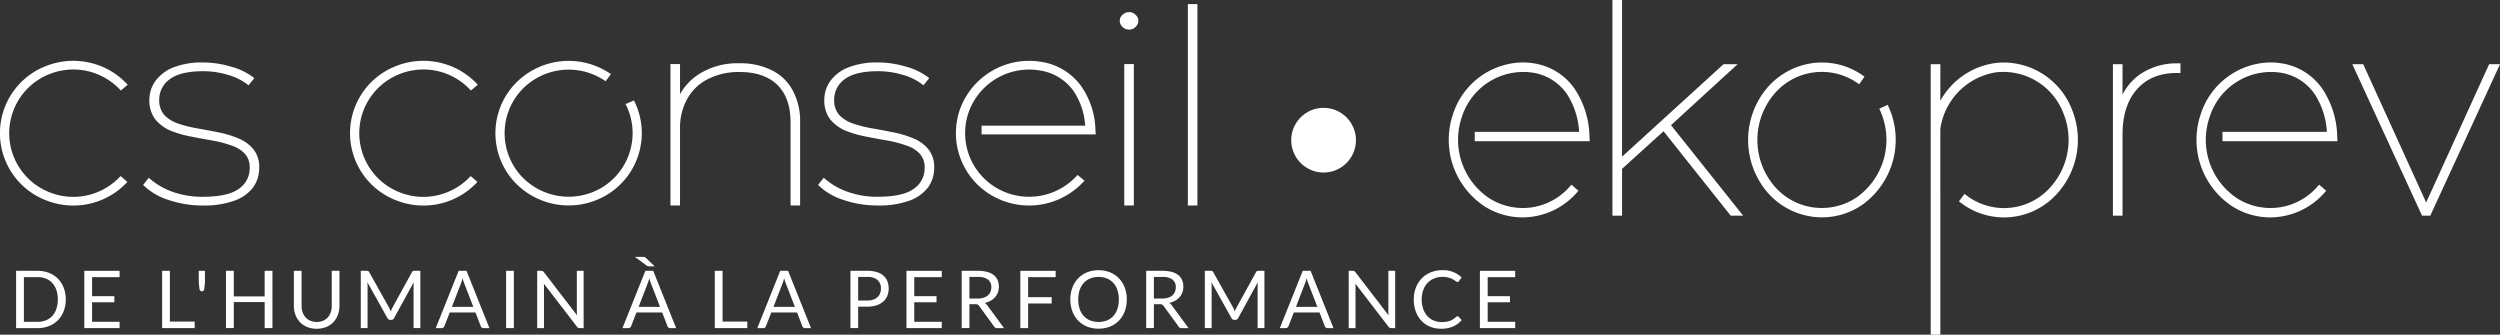 <?xml version="1.0" encoding="UTF-8"?>
<svg xmlns="http://www.w3.org/2000/svg" xmlns:xlink="http://www.w3.org/1999/xlink" width="604.37" height="80.901" viewBox="0 0 604.37 80.901">
  <rect x="0" y="0" width="604.37" height="80.901" fill="#333333" stroke="none"/>
  <defs>
    <clipPath id="clip-path">
      <rect id="Rectangle_63" data-name="Rectangle 63" width="604.37" height="80.901" fill="none"></rect>
    </clipPath>
  </defs>
  <g id="logo-csconseil-ekoprev" transform="translate(0 0)">
    <g id="Groupe_77" data-name="Groupe 77" transform="translate(0 0)" clip-path="url(#clip-path)">
      <path id="Tracé_365" data-name="Tracé 365" d="M14.218,44.2a7.76,7.76,0,0,1-.5,2.832,6.265,6.265,0,0,1-1.39,2.182,6.184,6.184,0,0,1-2.154,1.407,7.5,7.5,0,0,1-2.783.5H2.216V37.271H7.4a7.5,7.5,0,0,1,2.783.5,6.172,6.172,0,0,1,2.154,1.412,6.32,6.32,0,0,1,1.39,2.187,7.757,7.757,0,0,1,.5,2.83m-1.925,0a6.916,6.916,0,0,0-.346-2.28,4.837,4.837,0,0,0-.985-1.7,4.2,4.2,0,0,0-1.548-1.061A5.306,5.306,0,0,0,7.4,38.789H4.1V49.6H7.4a5.34,5.34,0,0,0,2.017-.367,4.213,4.213,0,0,0,1.548-1.058,4.782,4.782,0,0,0,.985-1.7,6.92,6.92,0,0,0,.346-2.282" transform="translate(1.677 28.201)" fill="#fff"></path>
      <path id="Tracé_366" data-name="Tracé 366" d="M20.132,37.271V38.8H13.483v4.6h5.382v1.469H13.483V49.59h6.649v1.527H11.6V37.271Z" transform="translate(8.777 28.201)" fill="#fff"></path>
      <path id="Tracé_367" data-name="Tracé 367" d="M24.187,49.541h5.99v1.574H22.314V37.271h1.873Z" transform="translate(16.884 28.201)" fill="#fff"></path>
      <path id="Tracé_368" data-name="Tracé 368" d="M28.849,37.271v2.8l-.155,1.5a.849.849,0,0,1-.165.478.515.515,0,0,1-.432.169.476.476,0,0,1-.39-.169,1.009,1.009,0,0,1-.2-.478l-.155-1.5v-2.8Z" transform="translate(20.696 28.201)" fill="#fff"></path>
      <path id="Tracé_369" data-name="Tracé 369" d="M42.329,51.116H40.446v-6.3H32.987v6.3H31.1V37.27h1.885v6.175h7.459V37.27h1.883Z" transform="translate(23.534 28.201)" fill="#fff"></path>
      <path id="Tracé_370" data-name="Tracé 370" d="M45.96,49.629a3.882,3.882,0,0,0,1.534-.29,3.212,3.212,0,0,0,1.145-.812,3.569,3.569,0,0,0,.718-1.247,5.044,5.044,0,0,0,.242-1.593V37.271h1.867v8.416a6.315,6.315,0,0,1-.381,2.222,5.248,5.248,0,0,1-1.094,1.772,5,5,0,0,1-1.732,1.173,6.432,6.432,0,0,1-4.6,0,5.059,5.059,0,0,1-1.739-1.173,5.148,5.148,0,0,1-1.1-1.772,6.355,6.355,0,0,1-.381-2.222V37.271h1.864v8.406a4.889,4.889,0,0,0,.248,1.593,3.517,3.517,0,0,0,.713,1.247,3.274,3.274,0,0,0,1.152.817,3.868,3.868,0,0,0,1.541.3" transform="translate(30.601 28.201)" fill="#fff"></path>
      <path id="Tracé_371" data-name="Tracé 371" d="M56.7,46.6c.065.172.13.343.195.516.065-.181.134-.351.2-.516s.149-.328.242-.5l4.687-8.513a.528.528,0,0,1,.262-.269,1.128,1.128,0,0,1,.383-.051h1.382V51.116H62.413V40.943c0-.135,0-.281.011-.436s.018-.313.026-.473L57.709,48.69a.746.746,0,0,1-.676.436h-.271a.745.745,0,0,1-.676-.436l-4.85-8.685c.019.169.033.334.044.492s.014.311.014.446V51.116H49.649V37.27h1.382a1.177,1.177,0,0,1,.388.051.556.556,0,0,1,.262.269l4.782,8.523a3.777,3.777,0,0,1,.237.487" transform="translate(37.568 28.201)" fill="#fff"></path>
      <path id="Tracé_372" data-name="Tracé 372" d="M72.945,51.117H71.493a.626.626,0,0,1-.406-.126.764.764,0,0,1-.228-.318l-1.3-3.343h-6.21l-1.3,3.343a.773.773,0,0,1-.23.309.63.63,0,0,1-.408.135H59.968L65.5,37.271h1.9Zm-9.071-5.14h5.166l-2.171-5.634a10.273,10.273,0,0,1-.418-1.3c-.069.263-.137.508-.206.729s-.135.416-.2.585Z" transform="translate(45.376 28.201)" fill="#fff"></path>
      <rect id="Rectangle_60" data-name="Rectangle 60" width="1.873" height="13.846" transform="translate(122.348 65.471)" fill="#fff"></rect>
      <path id="Tracé_373" data-name="Tracé 373" d="M75.266,37.334a.93.93,0,0,1,.274.256l8.019,10.435c-.018-.169-.032-.332-.039-.488s-.011-.311-.011-.458V37.271h1.644V51.117h-.947a.81.81,0,0,1-.371-.077.912.912,0,0,1-.3-.262L75.529,40.354c.014.162.025.318.032.473s.007.3.007.425v9.865H73.927V37.271h.964a.876.876,0,0,1,.374.063" transform="translate(55.938 28.201)" fill="#fff"></path>
      <path id="Tracé_374" data-name="Tracé 374" d="M98.64,52.569H97.192a.619.619,0,0,1-.406-.126.771.771,0,0,1-.232-.318L95.26,48.782H89.046l-1.293,3.343a.766.766,0,0,1-.234.309.62.62,0,0,1-.4.135H85.663L91.2,38.723h1.9ZM90.594,35.352a1.343,1.343,0,0,1,.464.061,1.138,1.138,0,0,1,.346.258l2.038,1.96H92.1a1.142,1.142,0,0,1-.318-.035.939.939,0,0,1-.281-.149l-2.848-2.1ZM89.568,47.429h5.17L92.563,41.8a10.326,10.326,0,0,1-.415-1.3c-.072.263-.141.508-.209.729s-.135.416-.2.585Z" transform="translate(64.818 26.749)" fill="#fff"></path>
      <path id="Tracé_375" data-name="Tracé 375" d="M100.245,49.541h5.987v1.574H98.369V37.271h1.876Z" transform="translate(74.432 28.201)" fill="#fff"></path>
      <path id="Tracé_376" data-name="Tracé 376" d="M117.2,51.117h-1.448a.619.619,0,0,1-.406-.126.771.771,0,0,1-.232-.318l-1.295-3.343H107.6l-1.293,3.343a.766.766,0,0,1-.234.309.62.62,0,0,1-.4.135H104.22l5.539-13.846h1.9Zm-9.071-5.14h5.17l-2.175-5.634a10.326,10.326,0,0,1-.415-1.3c-.072.263-.141.508-.209.729s-.135.416-.2.585Z" transform="translate(78.86 28.201)" fill="#fff"></path>
      <path id="Tracé_377" data-name="Tracé 377" d="M118.9,45.937v5.179h-1.864V37.27h4.088a7.638,7.638,0,0,1,2.284.306,4.376,4.376,0,0,1,1.609.864,3.5,3.5,0,0,1,.95,1.353,4.725,4.725,0,0,1,.313,1.767,4.484,4.484,0,0,1-.335,1.769,3.8,3.8,0,0,1-.993,1.381,4.584,4.584,0,0,1-1.616.9,7,7,0,0,1-2.212.323Zm0-1.488h2.224a4.28,4.28,0,0,0,1.412-.213,2.911,2.911,0,0,0,1.029-.594,2.448,2.448,0,0,0,.629-.913,3.144,3.144,0,0,0,.213-1.17,2.654,2.654,0,0,0-.817-2.066,3.549,3.549,0,0,0-2.466-.745H118.9Z" transform="translate(88.557 28.201)" fill="#fff"></path>
      <path id="Tracé_378" data-name="Tracé 378" d="M133.278,37.271V38.8h-6.649v4.6h5.382v1.469h-5.382V49.59h6.649v1.527h-8.532V37.271Z" transform="translate(94.391 28.201)" fill="#fff"></path>
      <path id="Tracé_379" data-name="Tracé 379" d="M134.214,45.338v5.778h-1.867V37.271h3.914a8.524,8.524,0,0,1,2.268.265,4.384,4.384,0,0,1,1.581.768,3.1,3.1,0,0,1,.924,1.214,4.068,4.068,0,0,1,.3,1.588,3.975,3.975,0,0,1-.234,1.372,3.637,3.637,0,0,1-.669,1.145,4.017,4.017,0,0,1-1.073.864,5.3,5.3,0,0,1-1.435.543,1.976,1.976,0,0,1,.618.588l4.039,5.5h-1.662a.819.819,0,0,1-.754-.4l-3.592-4.947a1.063,1.063,0,0,0-.36-.334,1.292,1.292,0,0,0-.58-.1Zm0-1.361h1.957a4.765,4.765,0,0,0,1.444-.2,2.865,2.865,0,0,0,1.043-.56,2.335,2.335,0,0,0,.636-.864,2.839,2.839,0,0,0,.213-1.112,2.216,2.216,0,0,0-.817-1.864,3.957,3.957,0,0,0-2.429-.629h-2.047Z" transform="translate(100.142 28.201)" fill="#fff"></path>
      <path id="Tracé_380" data-name="Tracé 380" d="M148.95,37.271V38.8H142.3v4.841h5.681v1.527H142.3v5.952h-1.883V37.271Z" transform="translate(106.252 28.201)" fill="#fff"></path>
      <path id="Tracé_381" data-name="Tracé 381" d="M160.947,44.264a8.032,8.032,0,0,1-.492,2.856,6.522,6.522,0,0,1-1.393,2.236,6.2,6.2,0,0,1-2.157,1.455,7.773,7.773,0,0,1-5.572,0,6.248,6.248,0,0,1-2.154-1.455,6.567,6.567,0,0,1-1.39-2.236,8.477,8.477,0,0,1,0-5.711,6.6,6.6,0,0,1,1.39-2.24,6.25,6.25,0,0,1,2.154-1.465,7.7,7.7,0,0,1,5.572,0,6.2,6.2,0,0,1,2.157,1.465,6.554,6.554,0,0,1,1.393,2.24,8.029,8.029,0,0,1,.492,2.855m-1.922,0a7.087,7.087,0,0,0-.346-2.289,4.862,4.862,0,0,0-.989-1.714,4.279,4.279,0,0,0-1.544-1.079,5.635,5.635,0,0,0-4.047,0,4.306,4.306,0,0,0-1.551,1.079,4.815,4.815,0,0,0-.993,1.714,7.732,7.732,0,0,0,0,4.574,4.806,4.806,0,0,0,.993,1.709,4.23,4.23,0,0,0,1.551,1.073,5.684,5.684,0,0,0,4.047,0,4.2,4.2,0,0,0,1.544-1.073,4.853,4.853,0,0,0,.989-1.709,7.042,7.042,0,0,0,.346-2.285" transform="translate(111.452 28.135)" fill="#fff"></path>
      <path id="Tracé_382" data-name="Tracé 382" d="M159.6,45.338v5.778h-1.864V37.271h3.912a8.552,8.552,0,0,1,2.271.265,4.366,4.366,0,0,1,1.577.768,3.062,3.062,0,0,1,.924,1.214,4.067,4.067,0,0,1,.3,1.588,3.974,3.974,0,0,1-.23,1.372,3.581,3.581,0,0,1-.673,1.145,4,4,0,0,1-1.07.864,5.342,5.342,0,0,1-1.439.543,1.985,1.985,0,0,1,.622.588l4.039,5.5H166.3a.815.815,0,0,1-.75-.4l-3.6-4.947a1.088,1.088,0,0,0-.357-.334,1.313,1.313,0,0,0-.58-.1Zm0-1.361h1.962a4.782,4.782,0,0,0,1.444-.2,2.893,2.893,0,0,0,1.043-.56,2.326,2.326,0,0,0,.632-.864,2.777,2.777,0,0,0,.213-1.112,2.207,2.207,0,0,0-.817-1.864,3.943,3.943,0,0,0-2.429-.629H159.6Z" transform="translate(119.353 28.201)" fill="#fff"></path>
      <path id="Tracé_383" data-name="Tracé 383" d="M172.859,46.6c.065.172.13.343.195.516.065-.181.134-.351.2-.516s.149-.328.242-.5l4.687-8.513a.528.528,0,0,1,.262-.269,1.128,1.128,0,0,1,.383-.051h1.382V51.116h-1.642V40.943c0-.135,0-.281.011-.436s.018-.313.026-.473l-4.741,8.655a.746.746,0,0,1-.676.436h-.271a.745.745,0,0,1-.676-.436l-4.85-8.685c.019.169.033.334.044.492s.014.311.014.446V51.116h-1.644V37.27h1.382a1.177,1.177,0,0,1,.388.051.556.556,0,0,1,.262.269l4.782,8.523a3.778,3.778,0,0,1,.237.487" transform="translate(125.461 28.201)" fill="#fff"></path>
      <path id="Tracé_384" data-name="Tracé 384" d="M189.1,51.117h-1.447a.619.619,0,0,1-.406-.126.771.771,0,0,1-.232-.318l-1.295-3.343h-6.213l-1.293,3.343a.767.767,0,0,1-.234.309.62.62,0,0,1-.4.135h-1.453l5.539-13.846h1.9Zm-9.071-5.14h5.17l-2.175-5.634a10.331,10.331,0,0,1-.415-1.3c-.072.263-.14.508-.209.729s-.135.416-.2.585Z" transform="translate(133.268 28.201)" fill="#fff"></path>
      <path id="Tracé_385" data-name="Tracé 385" d="M186.947,37.334a.93.93,0,0,1,.274.256l8.019,10.435c-.018-.169-.032-.332-.039-.488s-.011-.311-.011-.458V37.271h1.644V51.117h-.947a.81.81,0,0,1-.371-.077.912.912,0,0,1-.3-.262L187.21,40.354c.014.162.025.318.032.473s.007.3.007.425v9.865h-1.641V37.271h.964a.875.875,0,0,1,.374.063" transform="translate(140.443 28.201)" fill="#fff"></path>
      <path id="Tracé_386" data-name="Tracé 386" d="M205.133,48.323a.389.389,0,0,1,.281.125l.734.8a5.94,5.94,0,0,1-2.066,1.535,7.012,7.012,0,0,1-2.92.552,6.907,6.907,0,0,1-2.718-.516,5.966,5.966,0,0,1-2.075-1.449,6.582,6.582,0,0,1-1.335-2.238,8.339,8.339,0,0,1-.474-2.87,7.827,7.827,0,0,1,.508-2.867,6.618,6.618,0,0,1,1.425-2.243,6.392,6.392,0,0,1,2.2-1.453,7.483,7.483,0,0,1,2.827-.518,6.323,6.323,0,0,1,4.6,1.758l-.608.861a.632.632,0,0,1-.155.158.42.42,0,0,1-.255.063.5.5,0,0,1-.264-.09c-.093-.063-.206-.137-.332-.228s-.283-.188-.453-.29a3.9,3.9,0,0,0-.622-.29,5.177,5.177,0,0,0-.829-.227,5.761,5.761,0,0,0-1.093-.093,5.271,5.271,0,0,0-2.034.383,4.521,4.521,0,0,0-1.588,1.086,4.955,4.955,0,0,0-1.04,1.72,6.606,6.606,0,0,0-.371,2.27,6.74,6.74,0,0,0,.371,2.312,5.066,5.066,0,0,0,1.015,1.713,4.321,4.321,0,0,0,1.521,1.07,4.877,4.877,0,0,0,1.894.367,7.847,7.847,0,0,0,1.112-.074,4.411,4.411,0,0,0,.912-.227,3.784,3.784,0,0,0,.782-.392,5.735,5.735,0,0,0,.731-.566.493.493,0,0,1,.32-.144" transform="translate(147.218 28.134)" fill="#fff"></path>
      <path id="Tracé_387" data-name="Tracé 387" d="M212.192,37.271V38.8h-6.649v4.6h5.382v1.469h-5.382V49.59h6.649v1.527H203.66V37.271Z" transform="translate(154.102 28.201)" fill="#fff"></path>
      <path id="Tracé_388" data-name="Tracé 388" d="M252.155,15.523h-3.4L224.226,37.872V0H221.9V52.143h2.329V40.811l10.027-9.084L250.5,52.143h3.007L236.059,30.26Z" transform="translate(167.901 0)" fill="#fff"></path>
      <path id="Tracé_389" data-name="Tracé 389" d="M283.443,8.6h-.095a16.393,16.393,0,0,0-2.234.16,17.971,17.971,0,0,0-13.085,9.092V9.012H265.7v65.38h2.329l-.005-49.728a16.143,16.143,0,0,1,13.4-13.679,15.552,15.552,0,0,1,16.367,9.906A17.124,17.124,0,0,1,293.1,40.258a15,15,0,0,1-18.842.4l-.378-.29-1.361,1.8.374.286a17.216,17.216,0,0,0,21.654-.483,19.389,19.389,0,0,0,5.331-21.928A17.8,17.8,0,0,0,283.443,8.6" transform="translate(201.045 6.509)" fill="#fff"></path>
      <path id="Tracé_390" data-name="Tracé 390" d="M297.248,11.429a13.307,13.307,0,0,0-4.151,4.855V8.927h-2.324V45.545H293.1V25.889c0-4.6,1.166-8.253,3.469-10.868,2.285-2.637,5.53-3.974,9.646-3.974h.889V8.718h-.474a15.777,15.777,0,0,0-9.384,2.711" transform="translate(220.018 6.596)" fill="#fff"></path>
      <path id="Tracé_391" data-name="Tracé 391" d="M356.792,8.837l-15.22,33.429L326.351,8.837h-2.63l16.855,36.619h1.989L359.422,8.837Z" transform="translate(244.949 6.686)" fill="#fff"></path>
      <path id="Tracé_392" data-name="Tracé 392" d="M205.651,27.641h27.8l-.065-1.184A21.45,21.45,0,0,0,229.747,14.9a14.663,14.663,0,0,0-9.823-6.089,17.33,17.33,0,0,0-2.749-.218,17.984,17.984,0,0,0-16.73,12.358,19.266,19.266,0,0,0,7.5,22.385,17.143,17.143,0,0,0,9.254,2.716,17.52,17.52,0,0,0,13.207-6.08l.313-.358-1.7-1.476-.311.357a15.048,15.048,0,0,1-19.543,2.93,16.972,16.972,0,0,1-6.6-19.727,15.579,15.579,0,0,1,17-10.651A12.291,12.291,0,0,1,227.91,16.2a18.609,18.609,0,0,1,2.976,9.184H205.651Z" transform="translate(150.867 6.501)" fill="#fff"></path>
      <path id="Tracé_393" data-name="Tracé 393" d="M308.551,27.641h27.8l-.063-1.184A21.45,21.45,0,0,0,332.647,14.9a14.663,14.663,0,0,0-9.823-6.089,17.33,17.33,0,0,0-2.749-.218,17.984,17.984,0,0,0-16.73,12.358,19.267,19.267,0,0,0,7.5,22.385,17.159,17.159,0,0,0,9.256,2.716,17.52,17.52,0,0,0,13.207-6.08l.313-.358-1.7-1.476-.311.357a15.05,15.05,0,0,1-19.545,2.93A16.973,16.973,0,0,1,305.474,21.7a15.576,15.576,0,0,1,17-10.651,12.291,12.291,0,0,1,8.335,5.152,18.591,18.591,0,0,1,2.978,9.184H308.551Z" transform="translate(228.728 6.501)" fill="#fff"></path>
      <path id="Tracé_394" data-name="Tracé 394" d="M274.322,18.842l-2.045.928.2.432a17.07,17.07,0,0,1-5.544,20.92,15.09,15.09,0,0,1-20.3-2.981,17.211,17.211,0,0,1,.077-21.725,15.079,15.079,0,0,1,20.323-2.821l.388.272,1.291-1.846-.387-.272a17.19,17.19,0,0,0-12.254-2.985,17.615,17.615,0,0,0-11.086,6.2,19.517,19.517,0,0,0-.09,24.609,17.517,17.517,0,0,0,13.532,6.463,17.2,17.2,0,0,0,9.785-3.064,19.337,19.337,0,0,0,6.308-23.7Z" transform="translate(182.031 6.509)" fill="#fff"></path>
      <path id="Tracé_395" data-name="Tracé 395" d="M12,11.564A15.5,15.5,0,0,1,28.9,15.223l.313.325,1.662-1.4-.318-.33a17.7,17.7,0,0,0-9.049-5.04,18.225,18.225,0,0,0-3.835-.409h-.051a17.915,17.915,0,0,0-6.484,1.253,17.4,17.4,0,0,0-.107,32.435,18.019,18.019,0,0,0,6.707,1.3,17.75,17.75,0,0,0,12.739-5.381l.318-.325-1.639-1.418-.318.325a15.5,15.5,0,0,1-16.929,3.568A15.348,15.348,0,0,1,12,11.564" transform="translate(0 6.333)" fill="#fff"></path>
      <path id="Tracé_396" data-name="Tracé 396" d="M60.175,11.564a15.5,15.5,0,0,1,16.906,3.659l.314.325,1.658-1.4-.318-.33a17.7,17.7,0,0,0-9.047-5.04,18.225,18.225,0,0,0-3.835-.409H65.8a17.9,17.9,0,0,0-6.484,1.253,17.4,17.4,0,0,0-.107,32.435,18,18,0,0,0,6.705,1.3,17.747,17.747,0,0,0,12.739-5.381l.318-.325-1.635-1.419-.32.327a15.5,15.5,0,0,1-16.931,3.568,15.349,15.349,0,0,1,.086-28.563" transform="translate(36.452 6.333)" fill="#fff"></path>
      <rect id="Rectangle_61" data-name="Rectangle 61" width="2.308" height="34.186" transform="translate(271.793 15.49)" fill="#fff"></rect>
      <path id="Tracé_397" data-name="Tracé 397" d="M156.3,1.667l.023.443h-.014l-.009-.443v.339l-.012-.339a2.226,2.226,0,0,0-1.483.624,1.846,1.846,0,0,0-.71,1.491,1.984,1.984,0,0,0,.685,1.476,2.235,2.235,0,0,0,1.563.645,2.07,2.07,0,0,0,1.563-.645,1.987,1.987,0,0,0,.685-1.476,1.807,1.807,0,0,0-.664-1.451,2.118,2.118,0,0,0-1.628-.664" transform="translate(116.6 1.261)" fill="#fff"></path>
      <rect id="Rectangle_62" data-name="Rectangle 62" width="2.312" height="48.682" transform="translate(287.16 0.994)" fill="#fff"></rect>
      <path id="Tracé_398" data-name="Tracé 398" d="M116.719,10.373a16.9,16.9,0,0,0-7.754-1.665,17.37,17.37,0,0,0-9.857,2.656,13.893,13.893,0,0,0-4.53,4.806V8.9h-2.31V43.088h2.31V24.544a14.478,14.478,0,0,1,1.727-7.2,11.672,11.672,0,0,1,4.949-4.776,16.286,16.286,0,0,1,7.782-1.746c3.868,0,6.911,1.038,9.04,3.085S121.3,19.018,121.3,23V43.088h2.312V23a15.5,15.5,0,0,0-1.836-7.807,11.426,11.426,0,0,0-5.054-4.82" transform="translate(69.816 6.589)" fill="#fff"></path>
      <path id="Tracé_399" data-name="Tracé 399" d="M42.686,26.927a24.651,24.651,0,0,0-4.813-1.442c-1.62-.332-3.352-.659-5.152-.97a29.646,29.646,0,0,1-4.708-1.2,8.082,8.082,0,0,1-3.232-2.057,5.363,5.363,0,0,1-1.193-3.65,6.031,6.031,0,0,1,2.435-4.878c1.686-1.342,4.443-2.022,8.188-2.022a20.634,20.634,0,0,1,5.758.82,13.921,13.921,0,0,1,4.831,2.3l.379.285,1.386-1.73-.346-.271a15.58,15.58,0,0,0-5.361-2.53A23.255,23.255,0,0,0,34.211,8.6a18.684,18.684,0,0,0-7.392,1.267,9.718,9.718,0,0,0-4.234,3.32,7.782,7.782,0,0,0-1.374,4.422,7.5,7.5,0,0,0,1.4,4.715,9.749,9.749,0,0,0,3.61,2.712A26.3,26.3,0,0,0,31.1,26.477c1.73.341,3.485.666,5.214.968a27.4,27.4,0,0,1,4.659,1.205,7.56,7.56,0,0,1,3.3,2A4.787,4.787,0,0,1,45.45,34.1a5.932,5.932,0,0,1-2.561,5c-1.732,1.3-4.676,1.966-8.746,1.966a21.241,21.241,0,0,1-7.487-1.254,17.185,17.185,0,0,1-5.2-3l-.383-.346L19.7,38.186l.269.271a15.265,15.265,0,0,0,5.938,3.4,25.444,25.444,0,0,0,8.239,1.316,21.452,21.452,0,0,0,7.5-1.126,9.8,9.8,0,0,0,4.6-3.192A7.982,7.982,0,0,0,47.76,34.1a6.828,6.828,0,0,0-1.4-4.52,9.067,9.067,0,0,0-3.675-2.649" transform="translate(14.904 6.506)" fill="#fff"></path>
      <path id="Tracé_400" data-name="Tracé 400" d="M135.569,26.927a24.652,24.652,0,0,0-4.813-1.442c-1.625-.332-3.359-.659-5.152-.97a29.7,29.7,0,0,1-4.708-1.2,8.082,8.082,0,0,1-3.232-2.057,5.363,5.363,0,0,1-1.193-3.65,6.031,6.031,0,0,1,2.435-4.878c1.686-1.342,4.441-2.022,8.188-2.022a20.634,20.634,0,0,1,5.758.82,13.936,13.936,0,0,1,4.831,2.3l.379.285,1.384-1.73-.346-.271a15.549,15.549,0,0,0-5.361-2.53,23.234,23.234,0,0,0-6.645-.984A18.684,18.684,0,0,0,119.7,9.865a9.734,9.734,0,0,0-4.234,3.32,7.782,7.782,0,0,0-1.374,4.422,7.5,7.5,0,0,0,1.4,4.715,9.739,9.739,0,0,0,3.61,2.712,26.423,26.423,0,0,0,4.884,1.444c1.73.341,3.485.666,5.214.968a27.4,27.4,0,0,1,4.659,1.205,7.56,7.56,0,0,1,3.3,2,4.793,4.793,0,0,1,1.179,3.441,5.927,5.927,0,0,1-2.561,5c-1.732,1.3-4.673,1.966-8.745,1.966a21.241,21.241,0,0,1-7.487-1.254,17.221,17.221,0,0,1-5.2-3l-.383-.346-1.379,1.725.269.271a15.265,15.265,0,0,0,5.938,3.4,25.444,25.444,0,0,0,8.239,1.316,21.452,21.452,0,0,0,7.5-1.126,9.8,9.8,0,0,0,4.6-3.192,7.982,7.982,0,0,0,1.521-4.757,6.831,6.831,0,0,0-1.4-4.52,9.083,9.083,0,0,0-3.675-2.649" transform="translate(85.185 6.506)" fill="#fff"></path>
      <path id="Tracé_401" data-name="Tracé 401" d="M137.761,26.152H165.35l-.063-1.1a19.236,19.236,0,0,0-3.613-10.791,14.685,14.685,0,0,0-9.75-5.683,18.127,18.127,0,0,0-2.726-.2,17.765,17.765,0,0,0-16.6,11.536,17.439,17.439,0,0,0,7.445,20.9,17.936,17.936,0,0,0,22.289-3.141l.309-.336-1.685-1.374-.307.33a15.6,15.6,0,0,1-19.394,2.737A15.363,15.363,0,0,1,134.708,20.6a15.54,15.54,0,0,1,16.869-9.943,12.305,12.305,0,0,1,8.27,4.81,16.7,16.7,0,0,1,2.955,8.574H137.761Z" transform="translate(99.534 6.332)" fill="#fff"></path>
      <path id="Tracé_402" data-name="Tracé 402" d="M101.672,17.939l-2.029.868.195.4a15.371,15.371,0,0,1-5.5,19.529,15.625,15.625,0,0,1-20.144-2.781,15.339,15.339,0,0,1,.076-20.282,15.62,15.62,0,0,1,20.167-2.633l.385.255L96.1,11.571l-.383-.253a17.923,17.923,0,0,0-23.16,3,17.39,17.39,0,0,0-.091,22.974,17.944,17.944,0,0,0,23.139,3.173,17.421,17.421,0,0,0,6.259-22.125Z" transform="translate(51.589 6.341)" fill="#fff"></path>
      <path id="Tracé_403" data-name="Tracé 403" d="M193.333,22.659a7.817,7.817,0,1,1-7.817-7.817,7.816,7.816,0,0,1,7.817,7.817" transform="translate(134.459 11.23)" fill="#fff"></path>
    </g>
  </g>
</svg>
